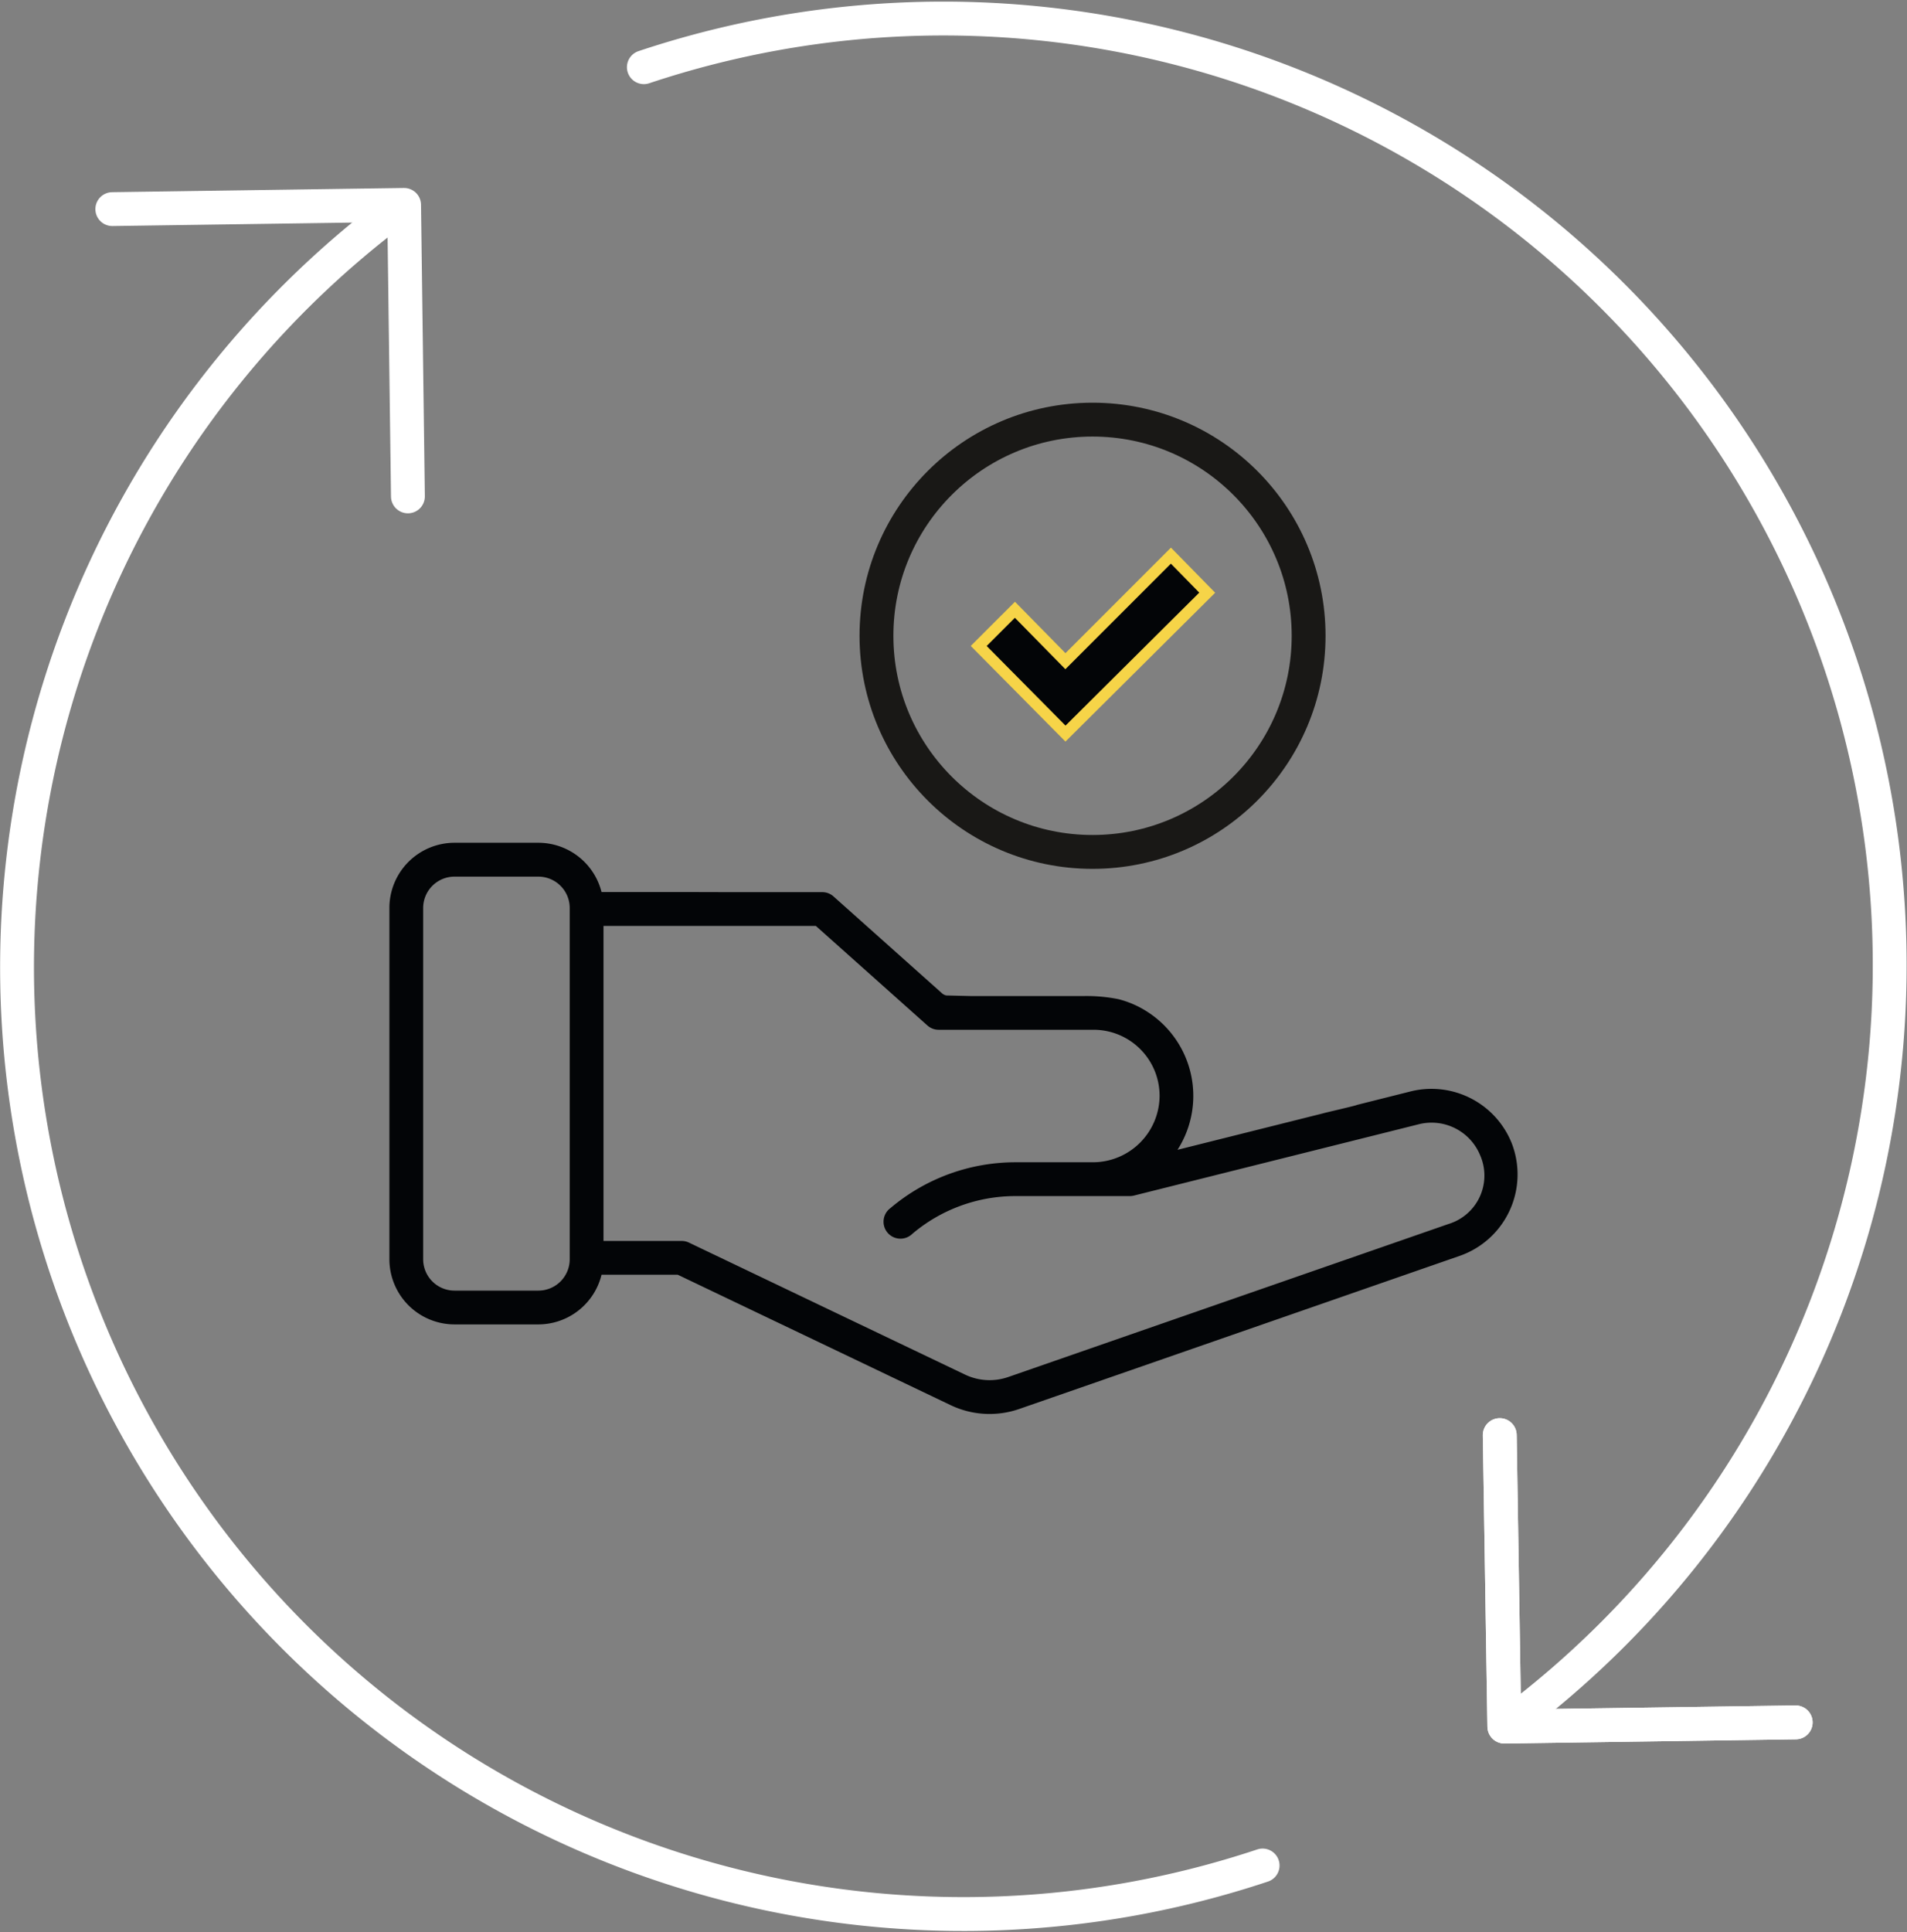 <?xml version="1.0" encoding="UTF-8"?> <svg xmlns="http://www.w3.org/2000/svg" xmlns:xlink="http://www.w3.org/1999/xlink" width="169" height="171.19" viewBox="0 0 169 171.19"><rect x="0" y="0" width="169" height="171.19" fill="#808080" stroke="none"/><defs><clipPath id="clip-path"><rect id="Rechteck_341" data-name="Rechteck 341" width="43.696" height="43.696" fill="none" stroke="#707070" stroke-width="1"></rect></clipPath><clipPath id="clip-path-2"><rect id="Rechteck_342" data-name="Rechteck 342" width="99.981" height="50.606" transform="translate(0 0)" fill="none"></rect></clipPath></defs><g id="Gruppe_647" data-name="Gruppe 647" transform="translate(-74.496 -5595.336)"><g id="Gruppe_645" data-name="Gruppe 645" transform="translate(4641 5618)"><g id="Gruppe_638" data-name="Gruppe 638" transform="translate(-114 855.951)"><g id="elektra_icons_Rundum_sorglos_packet" transform="translate(-4276.995 -884.72) rotate(90)"><path id="Pfad_2512_1_" d="M34.89,31.67a3.208,3.208,0,0,1-1.254.271A2.855,2.855,0,0,1,32.45,31.7" transform="translate(59.079 56.516)" fill="none"></path><g id="Gruppe_631" data-name="Gruppe 631" transform="translate(7.72 8.013)"><g id="Gruppe_629" data-name="Gruppe 629" transform="translate(16.538 55.603)"><path id="Pfad_620" data-name="Pfad 620" d="M12.973,72.967,12.6,47.109l25.824-.339" transform="translate(-12.6 28.973)" fill="none" stroke="#fff" stroke-linecap="round" stroke-linejoin="round" stroke-miterlimit="10" stroke-width="3"></path><path id="Pfad_621" data-name="Pfad 621" d="M159.6,24.42A83.871,83.871,0,0,1,12.65,100.875" transform="translate(-12.481 -24.42)" fill="none" stroke="#fff" stroke-linecap="round" stroke-linejoin="round" stroke-miterlimit="10" stroke-width="3"></path></g><g id="Gruppe_630" data-name="Gruppe 630"><path id="Pfad_622" data-name="Pfad 622" d="M70.211,10.48,70.584,36.3l-25.824.407" transform="translate(80.767 -2.12)" fill="none" stroke="#fff" stroke-linecap="round" stroke-linejoin="round" stroke-miterlimit="10" stroke-width="3"></path><path id="Pfad_623" data-name="Pfad 623" d="M70.211,10.48,70.584,36.3l-25.824.407" transform="translate(80.767 -2.12)" fill="none" stroke="#fff" stroke-linecap="round" stroke-linejoin="round" stroke-miterlimit="10" stroke-width="3"></path><path id="Pfad_624" data-name="Pfad 624" d="M12.058,118.449A83.867,83.867,0,0,1,158.935,41.892" transform="translate(-7.72 -8.013)" fill="none" stroke="#fff" stroke-linecap="round" stroke-linejoin="round" stroke-miterlimit="10" stroke-width="3"></path></g></g></g></g><g id="Gruppe_644" data-name="Gruppe 644" transform="translate(0 1)"><g id="Gruppe_641" data-name="Gruppe 641" transform="translate(-4491.53 10.814)"><g id="Pfad_629" data-name="Pfad 629" transform="translate(-2.778 -3.528)" fill="#030507"><path d="M 22.228 34.042 L 14.54 26.28 L 17.747 23.072 L 21.869 27.268 L 22.223 27.628 L 22.579 27.271 L 31.573 18.278 L 34.787 21.558 L 22.228 34.042 Z" stroke="none"></path><path d="M 31.569 18.988 L 22.219 28.338 L 17.744 23.783 L 15.245 26.281 L 22.231 33.334 L 34.083 21.554 L 31.569 18.988 M 31.576 17.567 L 35.492 21.563 L 22.226 34.749 L 13.834 26.278 L 17.75 22.362 L 22.226 26.917 L 31.576 17.567 Z" stroke="none" fill="#f6d448"></path></g><g id="Gruppe_640" data-name="Gruppe 640" transform="translate(0 0)"><g id="Gruppe_639" data-name="Gruppe 639" clip-path="url(#clip-path)"><g id="Ellipse_20" data-name="Ellipse 20" transform="translate(1.199 1.199)" fill="none" stroke="#191816" stroke-miterlimit="10" stroke-width="3"><circle cx="20.649" cy="20.649" r="20.649" stroke="none"></circle><circle cx="20.649" cy="20.649" r="19.149" fill="none"></circle></g></g></g></g><g id="Gruppe_643" data-name="Gruppe 643" transform="translate(-4531.995 51)"><g id="Gruppe_642" data-name="Gruppe 642" clip-path="url(#clip-path-2)"><path id="Pfad_630" data-name="Pfad 630" d="M15.98,36.9a2.781,2.781,0,0,1-2.78,2.777H5.769A2.78,2.78,0,0,1,2.992,36.9V5.774A2.78,2.78,0,0,1,5.769,3H13.2a2.781,2.781,0,0,1,2.78,2.777ZM48.911,13.28,39.356,4.754a1.487,1.487,0,0,0-1-.379h-8l-2.984-.008H18.8A5.78,5.78,0,0,0,13.208,0H5.77A5.776,5.776,0,0,0,0,5.774V36.9a5.776,5.776,0,0,0,5.769,5.77H13.2a5.776,5.776,0,0,0,5.6-4.4h6.754L49.715,49.813a8.009,8.009,0,0,0,6.129.34L94.875,36.59a7.64,7.64,0,0,0,4.67-9.743c-.031-.09-.065-.18-.1-.269h0a7.657,7.657,0,0,0-8.934-4.551l-4.777,1.2c.006.048-2.929.71-2.992.746l-12.9,3.23a8.852,8.852,0,0,0-2.676-12.231A8.608,8.608,0,0,0,64.6,13.854a14.4,14.4,0,0,0-2.99-.275c-.487,0-10.118,0-10.118,0l-2.142-.052a.87.87,0,0,1-.439-.247m44.98,20.483L54.86,47.325A5.041,5.041,0,0,1,51,47.11l-7.273-3.475L26.544,35.422a1.483,1.483,0,0,0-.645-.145H18.973V7.364H37.789l9.891,8.824a1.487,1.487,0,0,0,1,.379H62.4A5.851,5.851,0,0,1,68.255,22.4a5.918,5.918,0,0,1-5.895,5.906H55.477A17.154,17.154,0,0,0,44.4,32.368a1.5,1.5,0,1,0,1.823,2.382,1.315,1.315,0,0,0,.114-.1,14.14,14.14,0,0,1,9.141-3.348H65.61a1.645,1.645,0,0,0,.363-.043l25.262-6.324A4.654,4.654,0,0,1,96.669,27.7a4.48,4.48,0,0,1-2.777,6.063Z" fill="#030507"></path></g></g></g></g></g></svg> 